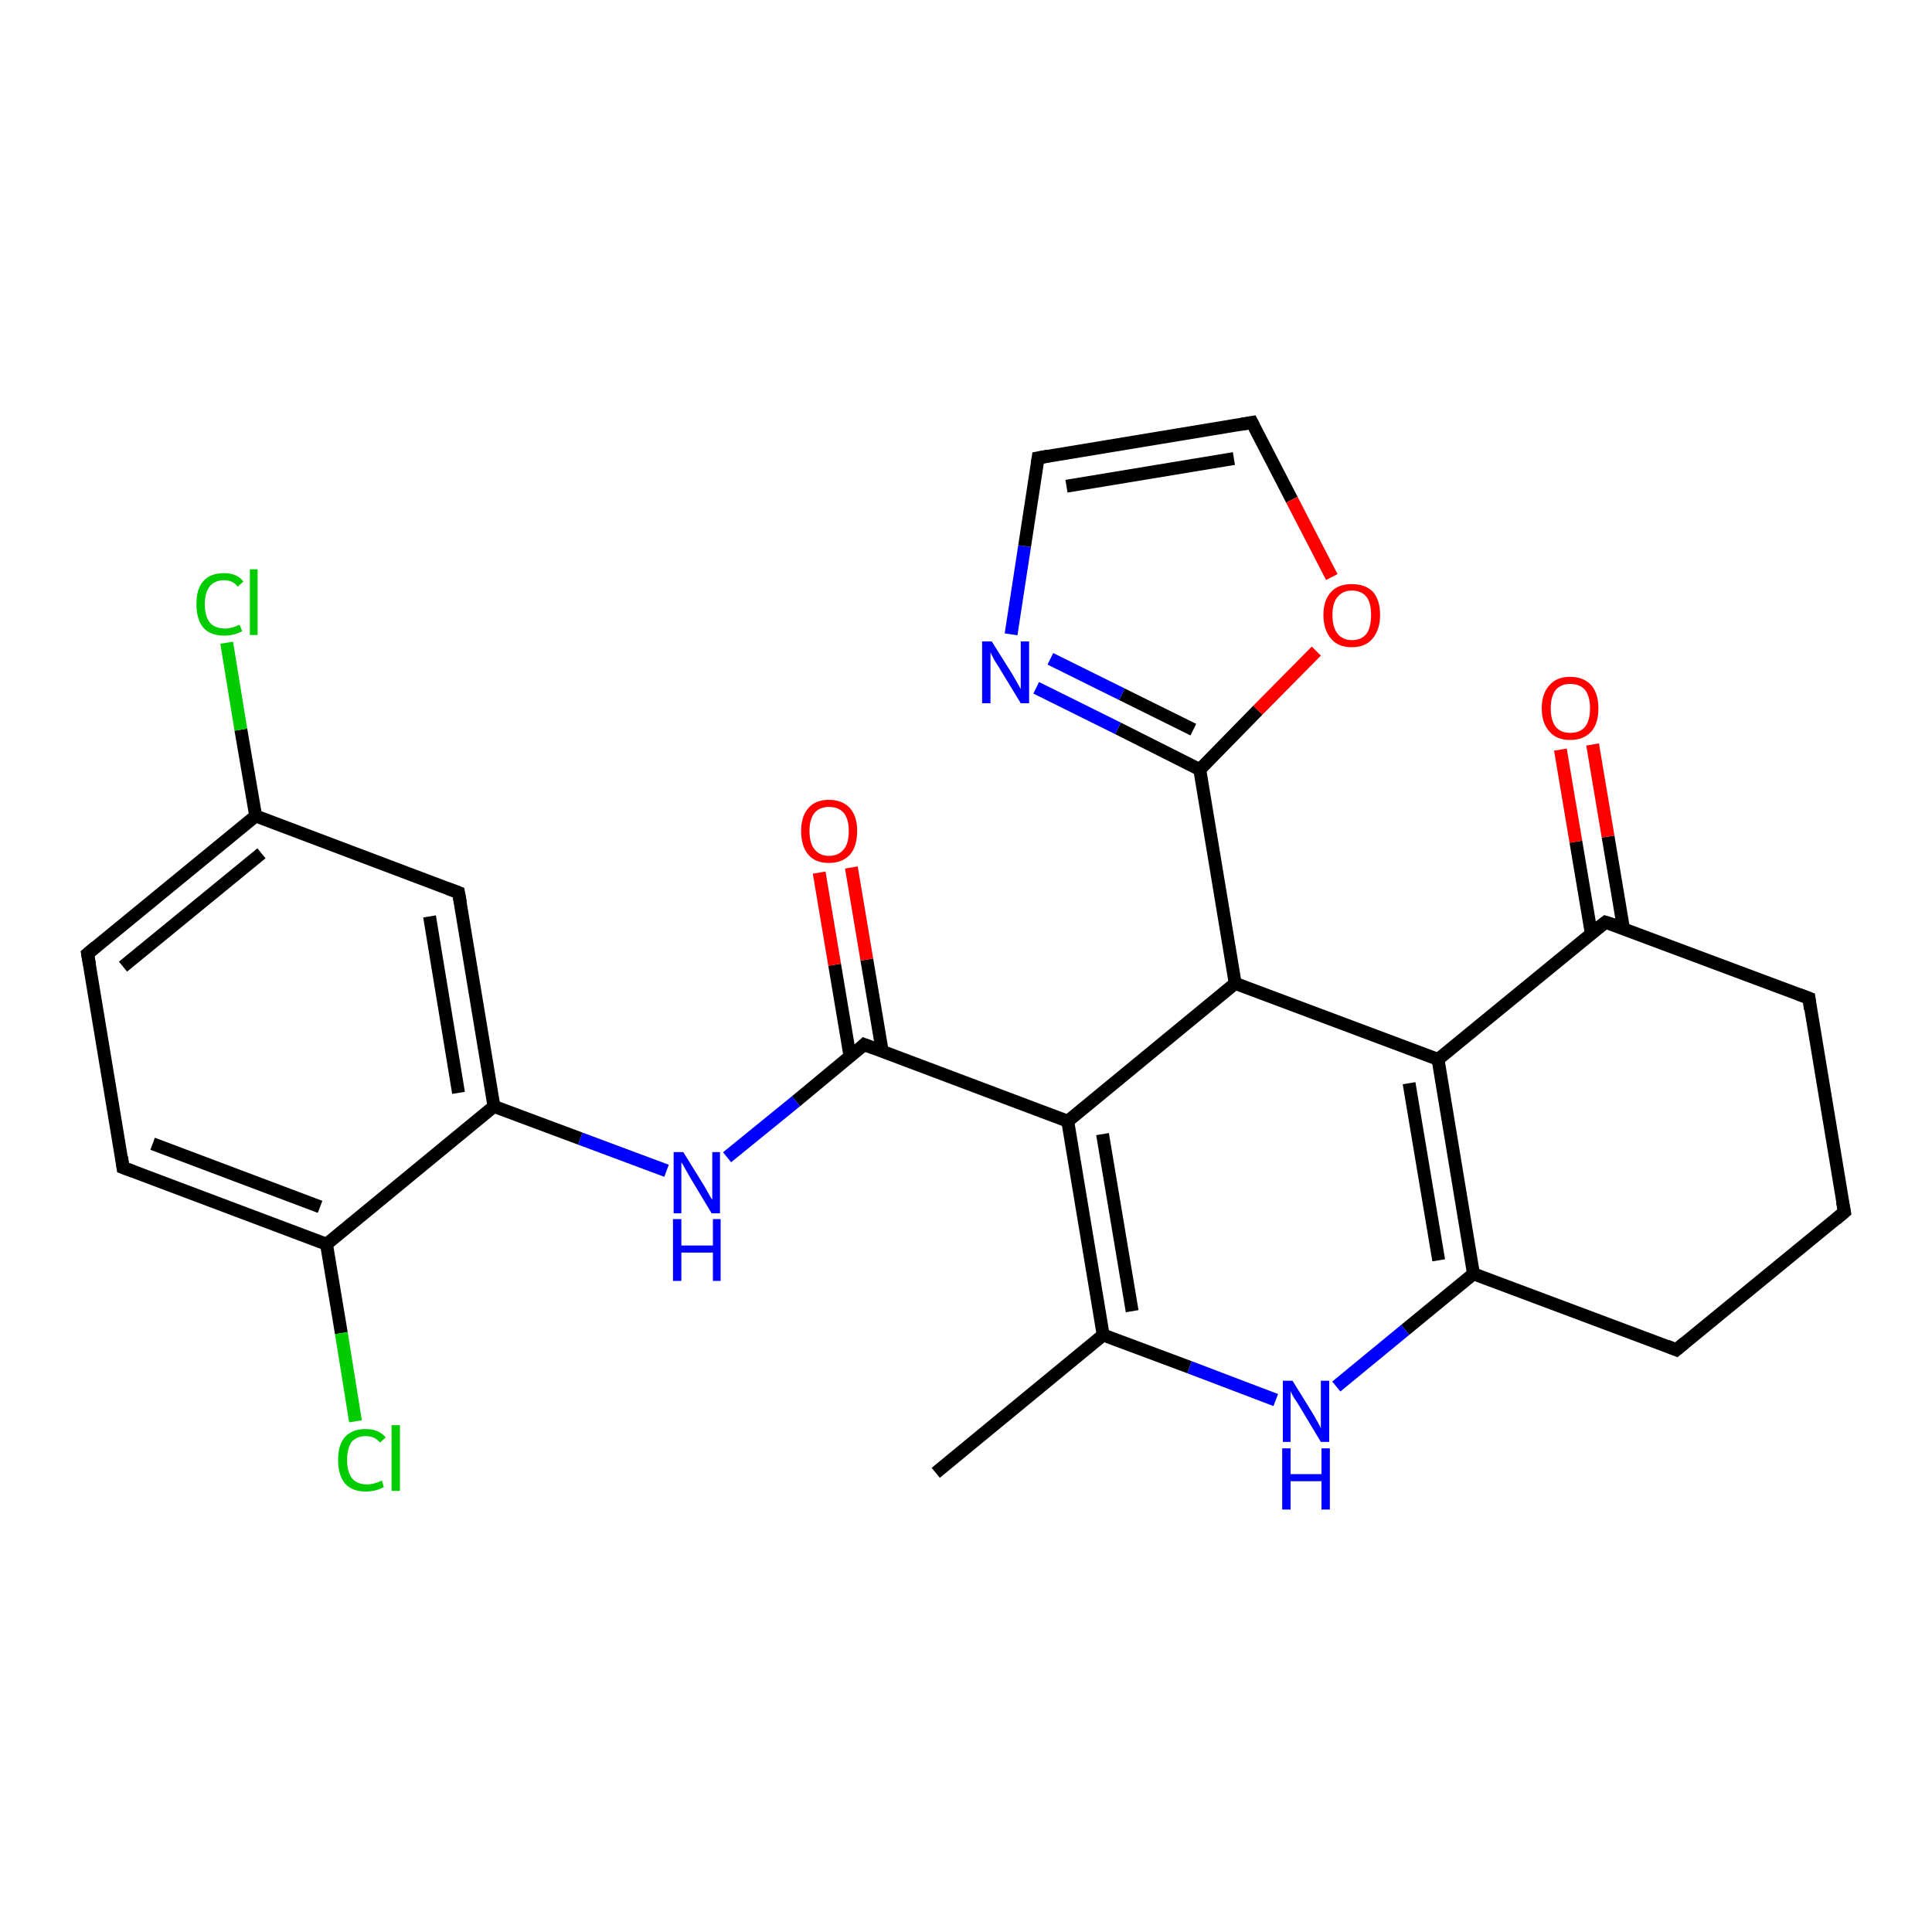 <?xml version='1.0' encoding='iso-8859-1'?>
<svg version='1.1' baseProfile='full'
              xmlns='http://www.w3.org/2000/svg'
                      xmlns:rdkit='http://www.rdkit.org/xml'
                      xmlns:xlink='http://www.w3.org/1999/xlink'
                  xml:space='preserve'
width='300px' height='300px' viewBox='0 0 300 300'>
<!-- END OF HEADER -->
<rect style='opacity:1.0;fill:#FFFFFF;stroke:none' width='300.0' height='300.0' x='0.0' y='0.0'> </rect>
<path class='bond-0 atom-0 atom-1' d='M 145.3,228.7 L 171.3,207.3' style='fill:none;fill-rule:evenodd;stroke:#000000;stroke-width:2.0px;stroke-linecap:butt;stroke-linejoin:miter;stroke-opacity:1' />
<path class='bond-1 atom-1 atom-2' d='M 171.3,207.3 L 165.8,174.1' style='fill:none;fill-rule:evenodd;stroke:#000000;stroke-width:2.0px;stroke-linecap:butt;stroke-linejoin:miter;stroke-opacity:1' />
<path class='bond-1 atom-1 atom-2' d='M 175.8,203.6 L 171.2,176.1' style='fill:none;fill-rule:evenodd;stroke:#000000;stroke-width:2.0px;stroke-linecap:butt;stroke-linejoin:miter;stroke-opacity:1' />
<path class='bond-2 atom-2 atom-3' d='M 165.8,174.1 L 191.8,152.7' style='fill:none;fill-rule:evenodd;stroke:#000000;stroke-width:2.0px;stroke-linecap:butt;stroke-linejoin:miter;stroke-opacity:1' />
<path class='bond-3 atom-3 atom-4' d='M 191.8,152.7 L 186.3,119.5' style='fill:none;fill-rule:evenodd;stroke:#000000;stroke-width:2.0px;stroke-linecap:butt;stroke-linejoin:miter;stroke-opacity:1' />
<path class='bond-4 atom-4 atom-5' d='M 186.3,119.5 L 173.6,113.1' style='fill:none;fill-rule:evenodd;stroke:#000000;stroke-width:2.0px;stroke-linecap:butt;stroke-linejoin:miter;stroke-opacity:1' />
<path class='bond-4 atom-4 atom-5' d='M 173.6,113.1 L 160.9,106.8' style='fill:none;fill-rule:evenodd;stroke:#0000FF;stroke-width:2.0px;stroke-linecap:butt;stroke-linejoin:miter;stroke-opacity:1' />
<path class='bond-4 atom-4 atom-5' d='M 185.3,113.3 L 174.2,107.8' style='fill:none;fill-rule:evenodd;stroke:#000000;stroke-width:2.0px;stroke-linecap:butt;stroke-linejoin:miter;stroke-opacity:1' />
<path class='bond-4 atom-4 atom-5' d='M 174.2,107.8 L 163.1,102.3' style='fill:none;fill-rule:evenodd;stroke:#0000FF;stroke-width:2.0px;stroke-linecap:butt;stroke-linejoin:miter;stroke-opacity:1' />
<path class='bond-5 atom-5 atom-6' d='M 157.0,98.5 L 159.1,84.8' style='fill:none;fill-rule:evenodd;stroke:#0000FF;stroke-width:2.0px;stroke-linecap:butt;stroke-linejoin:miter;stroke-opacity:1' />
<path class='bond-5 atom-5 atom-6' d='M 159.1,84.8 L 161.2,71.1' style='fill:none;fill-rule:evenodd;stroke:#000000;stroke-width:2.0px;stroke-linecap:butt;stroke-linejoin:miter;stroke-opacity:1' />
<path class='bond-6 atom-6 atom-7' d='M 161.2,71.1 L 194.4,65.6' style='fill:none;fill-rule:evenodd;stroke:#000000;stroke-width:2.0px;stroke-linecap:butt;stroke-linejoin:miter;stroke-opacity:1' />
<path class='bond-6 atom-6 atom-7' d='M 165.6,75.5 L 191.6,71.2' style='fill:none;fill-rule:evenodd;stroke:#000000;stroke-width:2.0px;stroke-linecap:butt;stroke-linejoin:miter;stroke-opacity:1' />
<path class='bond-7 atom-7 atom-8' d='M 194.4,65.6 L 200.6,77.6' style='fill:none;fill-rule:evenodd;stroke:#000000;stroke-width:2.0px;stroke-linecap:butt;stroke-linejoin:miter;stroke-opacity:1' />
<path class='bond-7 atom-7 atom-8' d='M 200.6,77.6 L 206.8,89.6' style='fill:none;fill-rule:evenodd;stroke:#FF0000;stroke-width:2.0px;stroke-linecap:butt;stroke-linejoin:miter;stroke-opacity:1' />
<path class='bond-8 atom-3 atom-9' d='M 191.8,152.7 L 223.3,164.5' style='fill:none;fill-rule:evenodd;stroke:#000000;stroke-width:2.0px;stroke-linecap:butt;stroke-linejoin:miter;stroke-opacity:1' />
<path class='bond-9 atom-9 atom-10' d='M 223.3,164.5 L 228.8,197.8' style='fill:none;fill-rule:evenodd;stroke:#000000;stroke-width:2.0px;stroke-linecap:butt;stroke-linejoin:miter;stroke-opacity:1' />
<path class='bond-9 atom-9 atom-10' d='M 218.8,168.2 L 223.4,195.7' style='fill:none;fill-rule:evenodd;stroke:#000000;stroke-width:2.0px;stroke-linecap:butt;stroke-linejoin:miter;stroke-opacity:1' />
<path class='bond-10 atom-10 atom-11' d='M 228.8,197.8 L 260.3,209.6' style='fill:none;fill-rule:evenodd;stroke:#000000;stroke-width:2.0px;stroke-linecap:butt;stroke-linejoin:miter;stroke-opacity:1' />
<path class='bond-11 atom-11 atom-12' d='M 260.3,209.6 L 286.4,188.2' style='fill:none;fill-rule:evenodd;stroke:#000000;stroke-width:2.0px;stroke-linecap:butt;stroke-linejoin:miter;stroke-opacity:1' />
<path class='bond-12 atom-12 atom-13' d='M 286.4,188.2 L 280.9,155.0' style='fill:none;fill-rule:evenodd;stroke:#000000;stroke-width:2.0px;stroke-linecap:butt;stroke-linejoin:miter;stroke-opacity:1' />
<path class='bond-13 atom-13 atom-14' d='M 280.9,155.0 L 249.3,143.2' style='fill:none;fill-rule:evenodd;stroke:#000000;stroke-width:2.0px;stroke-linecap:butt;stroke-linejoin:miter;stroke-opacity:1' />
<path class='bond-14 atom-14 atom-15' d='M 252.1,144.2 L 249.7,129.9' style='fill:none;fill-rule:evenodd;stroke:#000000;stroke-width:2.0px;stroke-linecap:butt;stroke-linejoin:miter;stroke-opacity:1' />
<path class='bond-14 atom-14 atom-15' d='M 249.7,129.9 L 247.3,115.6' style='fill:none;fill-rule:evenodd;stroke:#FF0000;stroke-width:2.0px;stroke-linecap:butt;stroke-linejoin:miter;stroke-opacity:1' />
<path class='bond-14 atom-14 atom-15' d='M 247.1,145.0 L 244.7,130.7' style='fill:none;fill-rule:evenodd;stroke:#000000;stroke-width:2.0px;stroke-linecap:butt;stroke-linejoin:miter;stroke-opacity:1' />
<path class='bond-14 atom-14 atom-15' d='M 244.7,130.7 L 242.3,116.4' style='fill:none;fill-rule:evenodd;stroke:#FF0000;stroke-width:2.0px;stroke-linecap:butt;stroke-linejoin:miter;stroke-opacity:1' />
<path class='bond-15 atom-10 atom-16' d='M 228.8,197.8 L 218.2,206.5' style='fill:none;fill-rule:evenodd;stroke:#000000;stroke-width:2.0px;stroke-linecap:butt;stroke-linejoin:miter;stroke-opacity:1' />
<path class='bond-15 atom-10 atom-16' d='M 218.2,206.5 L 207.5,215.3' style='fill:none;fill-rule:evenodd;stroke:#0000FF;stroke-width:2.0px;stroke-linecap:butt;stroke-linejoin:miter;stroke-opacity:1' />
<path class='bond-16 atom-2 atom-17' d='M 165.8,174.1 L 134.2,162.2' style='fill:none;fill-rule:evenodd;stroke:#000000;stroke-width:2.0px;stroke-linecap:butt;stroke-linejoin:miter;stroke-opacity:1' />
<path class='bond-17 atom-17 atom-18' d='M 137.0,163.3 L 134.6,149.0' style='fill:none;fill-rule:evenodd;stroke:#000000;stroke-width:2.0px;stroke-linecap:butt;stroke-linejoin:miter;stroke-opacity:1' />
<path class='bond-17 atom-17 atom-18' d='M 134.6,149.0 L 132.2,134.7' style='fill:none;fill-rule:evenodd;stroke:#FF0000;stroke-width:2.0px;stroke-linecap:butt;stroke-linejoin:miter;stroke-opacity:1' />
<path class='bond-17 atom-17 atom-18' d='M 132.0,164.1 L 129.6,149.8' style='fill:none;fill-rule:evenodd;stroke:#000000;stroke-width:2.0px;stroke-linecap:butt;stroke-linejoin:miter;stroke-opacity:1' />
<path class='bond-17 atom-17 atom-18' d='M 129.6,149.8 L 127.2,135.5' style='fill:none;fill-rule:evenodd;stroke:#FF0000;stroke-width:2.0px;stroke-linecap:butt;stroke-linejoin:miter;stroke-opacity:1' />
<path class='bond-18 atom-17 atom-19' d='M 134.2,162.2 L 123.6,171.0' style='fill:none;fill-rule:evenodd;stroke:#000000;stroke-width:2.0px;stroke-linecap:butt;stroke-linejoin:miter;stroke-opacity:1' />
<path class='bond-18 atom-17 atom-19' d='M 123.6,171.0 L 112.9,179.7' style='fill:none;fill-rule:evenodd;stroke:#0000FF;stroke-width:2.0px;stroke-linecap:butt;stroke-linejoin:miter;stroke-opacity:1' />
<path class='bond-19 atom-19 atom-20' d='M 103.5,181.8 L 90.1,176.8' style='fill:none;fill-rule:evenodd;stroke:#0000FF;stroke-width:2.0px;stroke-linecap:butt;stroke-linejoin:miter;stroke-opacity:1' />
<path class='bond-19 atom-19 atom-20' d='M 90.1,176.8 L 76.7,171.8' style='fill:none;fill-rule:evenodd;stroke:#000000;stroke-width:2.0px;stroke-linecap:butt;stroke-linejoin:miter;stroke-opacity:1' />
<path class='bond-20 atom-20 atom-21' d='M 76.7,171.8 L 71.2,138.6' style='fill:none;fill-rule:evenodd;stroke:#000000;stroke-width:2.0px;stroke-linecap:butt;stroke-linejoin:miter;stroke-opacity:1' />
<path class='bond-20 atom-20 atom-21' d='M 71.2,169.7 L 66.7,142.3' style='fill:none;fill-rule:evenodd;stroke:#000000;stroke-width:2.0px;stroke-linecap:butt;stroke-linejoin:miter;stroke-opacity:1' />
<path class='bond-21 atom-21 atom-22' d='M 71.2,138.6 L 39.7,126.7' style='fill:none;fill-rule:evenodd;stroke:#000000;stroke-width:2.0px;stroke-linecap:butt;stroke-linejoin:miter;stroke-opacity:1' />
<path class='bond-22 atom-22 atom-23' d='M 39.7,126.7 L 37.4,113.3' style='fill:none;fill-rule:evenodd;stroke:#000000;stroke-width:2.0px;stroke-linecap:butt;stroke-linejoin:miter;stroke-opacity:1' />
<path class='bond-22 atom-22 atom-23' d='M 37.4,113.3 L 35.2,99.8' style='fill:none;fill-rule:evenodd;stroke:#00CC00;stroke-width:2.0px;stroke-linecap:butt;stroke-linejoin:miter;stroke-opacity:1' />
<path class='bond-23 atom-22 atom-24' d='M 39.7,126.7 L 13.6,148.1' style='fill:none;fill-rule:evenodd;stroke:#000000;stroke-width:2.0px;stroke-linecap:butt;stroke-linejoin:miter;stroke-opacity:1' />
<path class='bond-23 atom-22 atom-24' d='M 40.6,132.5 L 19.1,150.1' style='fill:none;fill-rule:evenodd;stroke:#000000;stroke-width:2.0px;stroke-linecap:butt;stroke-linejoin:miter;stroke-opacity:1' />
<path class='bond-24 atom-24 atom-25' d='M 13.6,148.1 L 19.1,181.3' style='fill:none;fill-rule:evenodd;stroke:#000000;stroke-width:2.0px;stroke-linecap:butt;stroke-linejoin:miter;stroke-opacity:1' />
<path class='bond-25 atom-25 atom-26' d='M 19.1,181.3 L 50.7,193.2' style='fill:none;fill-rule:evenodd;stroke:#000000;stroke-width:2.0px;stroke-linecap:butt;stroke-linejoin:miter;stroke-opacity:1' />
<path class='bond-25 atom-25 atom-26' d='M 23.7,177.6 L 49.7,187.4' style='fill:none;fill-rule:evenodd;stroke:#000000;stroke-width:2.0px;stroke-linecap:butt;stroke-linejoin:miter;stroke-opacity:1' />
<path class='bond-26 atom-26 atom-27' d='M 50.7,193.2 L 53.0,207.0' style='fill:none;fill-rule:evenodd;stroke:#000000;stroke-width:2.0px;stroke-linecap:butt;stroke-linejoin:miter;stroke-opacity:1' />
<path class='bond-26 atom-26 atom-27' d='M 53.0,207.0 L 55.2,220.7' style='fill:none;fill-rule:evenodd;stroke:#00CC00;stroke-width:2.0px;stroke-linecap:butt;stroke-linejoin:miter;stroke-opacity:1' />
<path class='bond-27 atom-16 atom-1' d='M 198.1,217.4 L 184.7,212.3' style='fill:none;fill-rule:evenodd;stroke:#0000FF;stroke-width:2.0px;stroke-linecap:butt;stroke-linejoin:miter;stroke-opacity:1' />
<path class='bond-27 atom-16 atom-1' d='M 184.7,212.3 L 171.3,207.3' style='fill:none;fill-rule:evenodd;stroke:#000000;stroke-width:2.0px;stroke-linecap:butt;stroke-linejoin:miter;stroke-opacity:1' />
<path class='bond-28 atom-26 atom-20' d='M 50.7,193.2 L 76.7,171.8' style='fill:none;fill-rule:evenodd;stroke:#000000;stroke-width:2.0px;stroke-linecap:butt;stroke-linejoin:miter;stroke-opacity:1' />
<path class='bond-29 atom-8 atom-4' d='M 204.4,101.1 L 195.3,110.3' style='fill:none;fill-rule:evenodd;stroke:#FF0000;stroke-width:2.0px;stroke-linecap:butt;stroke-linejoin:miter;stroke-opacity:1' />
<path class='bond-29 atom-8 atom-4' d='M 195.3,110.3 L 186.3,119.5' style='fill:none;fill-rule:evenodd;stroke:#000000;stroke-width:2.0px;stroke-linecap:butt;stroke-linejoin:miter;stroke-opacity:1' />
<path class='bond-30 atom-14 atom-9' d='M 249.3,143.2 L 223.3,164.5' style='fill:none;fill-rule:evenodd;stroke:#000000;stroke-width:2.0px;stroke-linecap:butt;stroke-linejoin:miter;stroke-opacity:1' />
<path d='M 161.1,71.8 L 161.2,71.1 L 162.8,70.8' style='fill:none;stroke:#000000;stroke-width:2.0px;stroke-linecap:butt;stroke-linejoin:miter;stroke-opacity:1;' />
<path d='M 192.7,65.9 L 194.4,65.6 L 194.7,66.2' style='fill:none;stroke:#000000;stroke-width:2.0px;stroke-linecap:butt;stroke-linejoin:miter;stroke-opacity:1;' />
<path d='M 258.8,209.0 L 260.3,209.6 L 261.6,208.5' style='fill:none;stroke:#000000;stroke-width:2.0px;stroke-linecap:butt;stroke-linejoin:miter;stroke-opacity:1;' />
<path d='M 285.1,189.3 L 286.4,188.2 L 286.1,186.6' style='fill:none;stroke:#000000;stroke-width:2.0px;stroke-linecap:butt;stroke-linejoin:miter;stroke-opacity:1;' />
<path d='M 281.1,156.7 L 280.9,155.0 L 279.3,154.4' style='fill:none;stroke:#000000;stroke-width:2.0px;stroke-linecap:butt;stroke-linejoin:miter;stroke-opacity:1;' />
<path d='M 250.9,143.7 L 249.3,143.2 L 248.0,144.2' style='fill:none;stroke:#000000;stroke-width:2.0px;stroke-linecap:butt;stroke-linejoin:miter;stroke-opacity:1;' />
<path d='M 135.8,162.8 L 134.2,162.2 L 133.7,162.7' style='fill:none;stroke:#000000;stroke-width:2.0px;stroke-linecap:butt;stroke-linejoin:miter;stroke-opacity:1;' />
<path d='M 71.5,140.2 L 71.2,138.6 L 69.6,138.0' style='fill:none;stroke:#000000;stroke-width:2.0px;stroke-linecap:butt;stroke-linejoin:miter;stroke-opacity:1;' />
<path d='M 14.9,147.0 L 13.6,148.1 L 13.9,149.8' style='fill:none;stroke:#000000;stroke-width:2.0px;stroke-linecap:butt;stroke-linejoin:miter;stroke-opacity:1;' />
<path d='M 18.9,179.7 L 19.1,181.3 L 20.7,181.9' style='fill:none;stroke:#000000;stroke-width:2.0px;stroke-linecap:butt;stroke-linejoin:miter;stroke-opacity:1;' />
<path class='atom-5' d='M 154.0 99.6
L 157.2 104.7
Q 157.5 105.2, 158.0 106.1
Q 158.5 107.0, 158.5 107.0
L 158.5 99.6
L 159.8 99.6
L 159.8 109.2
L 158.5 109.2
L 155.1 103.6
Q 154.7 103.0, 154.3 102.3
Q 153.9 101.5, 153.8 101.3
L 153.8 109.2
L 152.5 109.2
L 152.5 99.6
L 154.0 99.6
' fill='#0000FF'/>
<path class='atom-8' d='M 205.5 95.5
Q 205.5 93.2, 206.7 91.9
Q 207.8 90.7, 209.9 90.7
Q 212.0 90.7, 213.2 91.9
Q 214.3 93.2, 214.3 95.5
Q 214.3 97.8, 213.1 99.2
Q 212.0 100.5, 209.9 100.5
Q 207.8 100.5, 206.7 99.2
Q 205.5 97.8, 205.5 95.5
M 209.9 99.4
Q 211.4 99.4, 212.2 98.4
Q 212.9 97.4, 212.9 95.5
Q 212.9 93.6, 212.2 92.7
Q 211.4 91.7, 209.9 91.7
Q 208.5 91.7, 207.7 92.7
Q 206.9 93.6, 206.9 95.5
Q 206.9 97.4, 207.7 98.4
Q 208.5 99.4, 209.9 99.4
' fill='#FF0000'/>
<path class='atom-15' d='M 239.4 110.0
Q 239.4 107.7, 240.6 106.4
Q 241.7 105.1, 243.8 105.1
Q 245.9 105.1, 247.1 106.4
Q 248.2 107.7, 248.2 110.0
Q 248.2 112.3, 247.1 113.6
Q 245.9 114.9, 243.8 114.9
Q 241.7 114.9, 240.6 113.6
Q 239.4 112.3, 239.4 110.0
M 243.8 113.8
Q 245.3 113.8, 246.1 112.9
Q 246.9 111.9, 246.9 110.0
Q 246.9 108.1, 246.1 107.1
Q 245.3 106.2, 243.8 106.2
Q 242.4 106.2, 241.6 107.1
Q 240.8 108.1, 240.8 110.0
Q 240.8 111.9, 241.6 112.9
Q 242.4 113.8, 243.8 113.8
' fill='#FF0000'/>
<path class='atom-16' d='M 200.7 214.4
L 203.8 219.4
Q 204.1 219.9, 204.6 220.8
Q 205.1 221.7, 205.1 221.8
L 205.1 214.4
L 206.4 214.4
L 206.4 223.9
L 205.1 223.9
L 201.8 218.4
Q 201.4 217.7, 200.9 217.0
Q 200.5 216.3, 200.4 216.0
L 200.4 223.9
L 199.2 223.9
L 199.2 214.4
L 200.7 214.4
' fill='#0000FF'/>
<path class='atom-16' d='M 199.1 224.9
L 200.4 224.9
L 200.4 228.9
L 205.2 228.9
L 205.2 224.9
L 206.5 224.9
L 206.5 234.4
L 205.2 234.4
L 205.2 230.0
L 200.4 230.0
L 200.4 234.4
L 199.1 234.4
L 199.1 224.9
' fill='#0000FF'/>
<path class='atom-18' d='M 124.4 129.0
Q 124.4 126.8, 125.5 125.5
Q 126.6 124.2, 128.7 124.2
Q 130.8 124.2, 132.0 125.5
Q 133.1 126.8, 133.1 129.0
Q 133.1 131.4, 132.0 132.7
Q 130.8 134.0, 128.7 134.0
Q 126.6 134.0, 125.5 132.7
Q 124.4 131.4, 124.4 129.0
M 128.7 132.9
Q 130.2 132.9, 131.0 131.9
Q 131.8 131.0, 131.8 129.0
Q 131.8 127.2, 131.0 126.2
Q 130.2 125.3, 128.7 125.3
Q 127.3 125.3, 126.5 126.2
Q 125.7 127.2, 125.7 129.0
Q 125.7 131.0, 126.5 131.9
Q 127.3 132.9, 128.7 132.9
' fill='#FF0000'/>
<path class='atom-19' d='M 106.1 178.9
L 109.2 183.9
Q 109.5 184.4, 110.0 185.3
Q 110.5 186.2, 110.6 186.3
L 110.6 178.9
L 111.8 178.9
L 111.8 188.4
L 110.5 188.4
L 107.2 182.9
Q 106.8 182.2, 106.4 181.5
Q 106.0 180.7, 105.8 180.5
L 105.8 188.4
L 104.6 188.4
L 104.6 178.9
L 106.1 178.9
' fill='#0000FF'/>
<path class='atom-19' d='M 104.5 189.3
L 105.8 189.3
L 105.8 193.4
L 110.7 193.4
L 110.7 189.3
L 111.9 189.3
L 111.9 198.9
L 110.7 198.9
L 110.7 194.5
L 105.8 194.5
L 105.8 198.9
L 104.5 198.9
L 104.5 189.3
' fill='#0000FF'/>
<path class='atom-23' d='M 30.5 93.8
Q 30.5 91.4, 31.6 90.2
Q 32.7 89.0, 34.8 89.0
Q 36.8 89.0, 37.8 90.3
L 36.9 91.1
Q 36.2 90.1, 34.8 90.1
Q 33.4 90.1, 32.6 91.0
Q 31.8 92.0, 31.8 93.8
Q 31.8 95.7, 32.6 96.7
Q 33.4 97.6, 35.0 97.6
Q 36.0 97.6, 37.2 97.0
L 37.6 98.0
Q 37.1 98.3, 36.4 98.5
Q 35.6 98.7, 34.8 98.7
Q 32.7 98.7, 31.6 97.5
Q 30.5 96.2, 30.5 93.8
' fill='#00CC00'/>
<path class='atom-23' d='M 38.8 88.4
L 40.0 88.4
L 40.0 98.6
L 38.8 98.6
L 38.8 88.4
' fill='#00CC00'/>
<path class='atom-27' d='M 52.5 226.7
Q 52.5 224.3, 53.6 223.1
Q 54.7 221.9, 56.8 221.9
Q 58.8 221.9, 59.9 223.2
L 59.0 224.0
Q 58.2 223.0, 56.8 223.0
Q 55.4 223.0, 54.6 223.9
Q 53.9 224.9, 53.9 226.7
Q 53.9 228.6, 54.7 229.6
Q 55.5 230.5, 57.0 230.5
Q 58.0 230.5, 59.3 229.9
L 59.6 230.9
Q 59.1 231.2, 58.4 231.4
Q 57.6 231.6, 56.8 231.6
Q 54.7 231.6, 53.6 230.4
Q 52.5 229.1, 52.5 226.7
' fill='#00CC00'/>
<path class='atom-27' d='M 60.8 221.3
L 62.1 221.3
L 62.1 231.5
L 60.8 231.5
L 60.8 221.3
' fill='#00CC00'/>
</svg>
